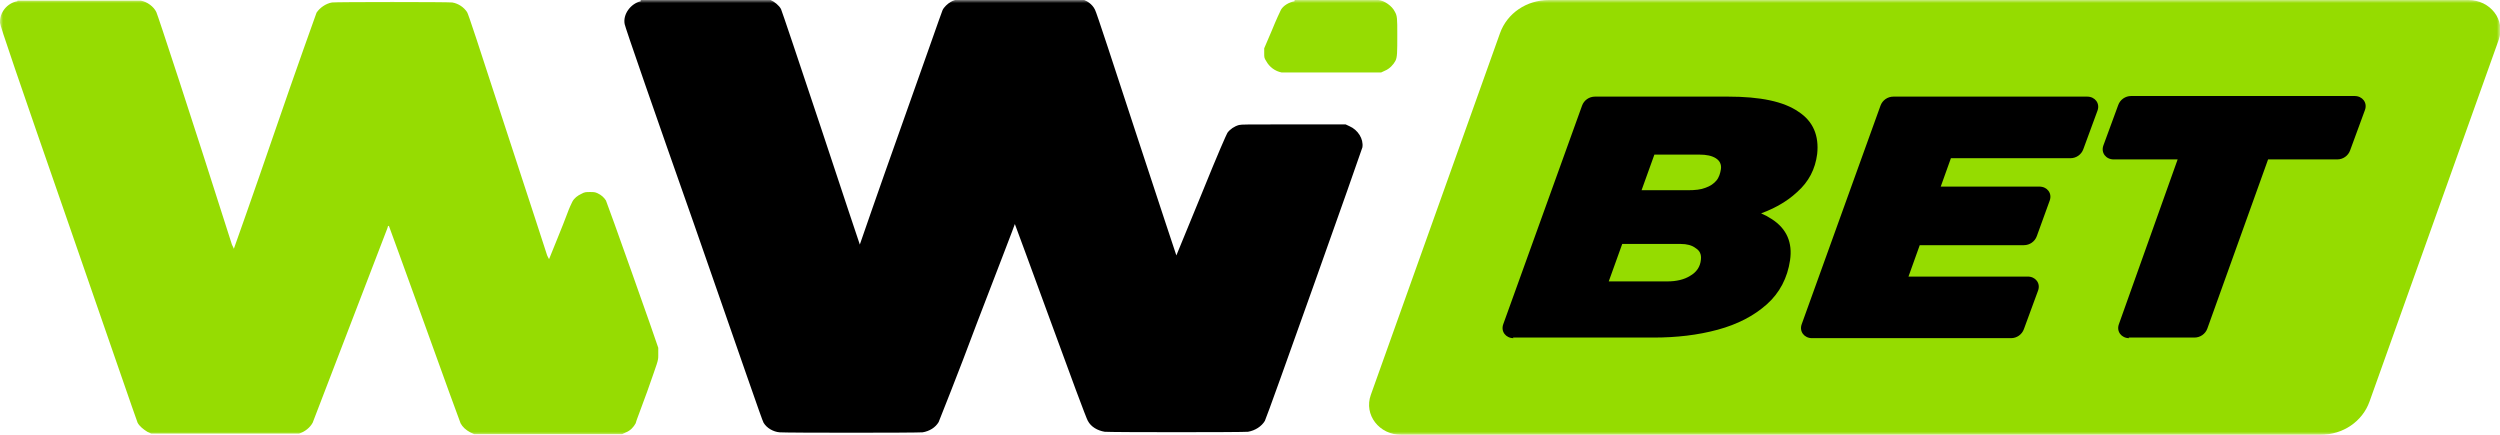 <?xml version="1.0" encoding="UTF-8"?> <svg xmlns="http://www.w3.org/2000/svg" width="414" height="72" viewBox="0 0 414 72" fill="none"><g clip-path="url(#clip0_124_1516)"><mask id="mask0_124_1516" style="mask-type:luminance" maskUnits="userSpaceOnUse" x="0" y="0" width="414" height="72"><path d="M414 0H0V72H414V0Z" fill="white"></path></mask><g mask="url(#mask0_124_1516)"><path fill-rule="evenodd" clip-rule="evenodd" d="M106.121 0.2C104.409 0.6 103.125 2.4 103.446 4C103.446 4.3 108.581 19.1 114.893 37C122.916 60 126.232 69.7 126.446 70C126.981 70.9 128.051 71.5 129.121 71.6C129.977 71.7 152.014 71.7 152.763 71.6C153.939 71.4 154.902 70.8 155.437 69.9C155.544 69.6 158.539 62.2 161.856 53.3C165.279 44.4 168.06 37.2 168.06 37.1C168.06 37.1 170.735 44.3 173.944 53.1C177.153 61.9 179.935 69.4 180.149 69.7C180.684 70.7 181.753 71.3 182.93 71.5C183.786 71.6 205.93 71.6 206.679 71.5C207.856 71.3 208.925 70.6 209.46 69.7C209.781 69.2 225.507 24.9 225.614 24.4C225.828 23 224.865 21.5 223.474 20.9L222.832 20.6H214.274C206.037 20.6 205.716 20.6 205.181 20.7C204.432 20.9 203.684 21.4 203.256 22C203.042 22.4 201.865 25 198.87 32.4C196.623 37.9 194.805 42.3 194.805 42.3C194.805 42.3 191.809 33.3 188.172 22.2C184.535 11.1 181.539 1.9 181.325 1.6C180.898 0.7 179.935 0 178.865 -0.2C178.651 -0.2 175.014 -0.2 168.702 -0.2C158.004 -0.2 158.432 -0.2 157.47 0.3C156.935 0.6 156.293 1.2 156.079 1.7C155.972 1.9 152.87 10.8 149.125 21.3C145.381 31.8 142.386 40.5 142.386 40.5C142.386 40.5 139.498 31.9 135.967 21.2C132.437 10.6 129.442 1.7 129.335 1.5C129.014 0.9 128.265 0.3 127.623 0L126.981 -0.3H116.711C108.046 -0.3 106.335 -0.3 106.014 -0.3L106.121 0.2Z" fill="black"></path><path fill-rule="evenodd" clip-rule="evenodd" d="M2.888 0.2C1.177 0.5 -0.107 2.1 -0 3.8C-0 4.2 2.888 12.7 11.339 37C17.544 54.9 22.679 69.8 22.786 70C23.107 70.6 23.749 71.1 24.391 71.5L25.032 71.8H37.014C47.819 71.8 49.102 71.8 49.53 71.8C50.493 71.5 51.349 70.8 51.777 70C51.884 69.7 63.223 40.2 64.186 37.7C64.186 37.5 64.293 37.4 64.4 37.4C64.4 37.4 67.074 44.7 70.284 53.6C73.493 62.5 76.167 69.9 76.274 70.1C76.595 70.7 77.13 71.2 77.879 71.6L78.521 71.9H103.018L103.66 71.6C104.409 71.3 104.944 70.7 105.265 70.1C105.265 69.9 106.228 67.5 107.191 64.8C108.902 59.9 109.009 59.8 109.009 58.9C109.009 58.4 109.009 57.9 109.009 57.6C108.795 56.8 100.558 33.6 100.344 33.2C100.023 32.7 99.595 32.3 98.953 32C98.525 31.8 98.311 31.8 97.67 31.8C97.028 31.8 96.814 31.8 96.279 32.1C95.637 32.4 95.102 32.8 94.781 33.4C94.674 33.6 94.246 34.5 93.925 35.4C93.391 36.9 91.037 42.6 90.93 42.9C90.93 42.9 90.823 42.8 90.609 42.3C90.502 41.9 87.507 32.8 83.977 22C79.056 6.9 77.558 2.3 77.344 2C76.809 1.2 75.953 0.6 74.884 0.4C74.242 0.3 55.628 0.3 54.986 0.4C53.916 0.6 52.953 1.3 52.419 2.1C52.312 2.4 49.102 11.3 45.465 21.9C41.828 32.5 38.725 41.2 38.725 41.2C38.725 41.2 38.618 40.9 38.404 40.5C31.665 19.3 26.102 2.4 25.888 2C25.46 1.1 24.391 0.3 23.321 0.1C22.786 0.1 3.423 0.1 2.888 0.1V0.2ZM214.381 0.2C213.418 0.4 212.563 0.9 212.135 1.6C212.028 1.8 211.279 3.4 210.637 5L209.353 8V8.8C209.353 9.5 209.353 9.6 209.674 10.1C210.209 11.1 211.172 11.8 212.242 12C212.563 12 215.237 12 220.693 12H228.716L229.358 11.7C230.107 11.4 230.749 10.7 231.07 10.1C231.391 9.5 231.391 8.7 231.391 5.7C231.391 3.1 231.391 2.6 230.963 1.9C230.535 1 229.251 0.1 228.288 0C228.074 0 224.865 0 221.335 0C216.307 0 214.702 0 214.381 0V0.2Z" fill="#96DC02"></path><path d="M248.4 5.5C249.577 2.2 252.786 0 256.53 0H408.758C412.395 0 414.963 3.3 413.786 6.6L392.391 66.5C391.214 69.8 388.005 72 384.26 72H232.032C228.395 72 225.828 68.7 227.005 65.4L248.4 5.5Z" fill="#95DC00"></path><path d="M352.595 56C351.311 56 350.456 54.9 350.884 53.7L360.618 26.4H350.028C348.744 26.4 347.888 25.3 348.316 24.1L350.777 17.4C351.098 16.5 351.953 15.9 352.916 15.9H389.93C391.214 15.9 392.07 17 391.642 18.2L389.181 24.9C388.86 25.8 388.005 26.4 387.042 26.4H375.595L365.539 54.4C365.218 55.3 364.363 55.9 363.4 55.9H352.488L352.595 56Z" fill="black"></path><path d="M320.288 30.9H337.725C339.009 30.9 339.865 32 339.437 33.2L337.297 39.1C336.976 40 336.121 40.6 335.158 40.6H316.865L320.395 30.9H320.288ZM315.902 45.8H335.8C337.083 45.8 337.939 46.9 337.511 48.1L335.158 54.5C334.837 55.4 333.981 56 333.018 56H300.07C298.786 56 297.93 54.9 298.358 53.7L311.409 17.5C311.73 16.6 312.586 16 313.549 16H345.642C346.925 16 347.781 17.1 347.353 18.3L345 24.7C344.679 25.6 343.823 26.2 342.86 26.2H323.07L316.009 45.9L315.902 45.8Z" fill="black"></path><path d="M250.646 56C249.363 56 248.507 54.9 248.935 53.7L261.986 17.5C262.307 16.6 263.163 16 264.125 16H286.163C291.512 16 295.363 16.8 297.823 18.5C300.284 20.1 301.246 22.5 300.925 25.5C300.605 28 299.535 30.1 297.609 31.8C295.791 33.5 293.437 34.8 290.549 35.7C288.409 36.3 286.163 36.7 283.702 36.9C282.419 36.9 281.777 35.7 282.526 34.7C282.846 34.2 283.488 33.9 284.023 33.9C288.088 34 291.191 34.8 293.437 36.3C295.898 37.9 296.86 40.2 296.432 43.1C296.005 46 294.721 48.5 292.581 50.4C290.442 52.3 287.767 53.7 284.451 54.6C281.135 55.5 277.605 55.9 273.86 55.9H250.539L250.646 56ZM266.372 46.6H276.107C277.605 46.6 278.888 46.3 279.851 45.7C280.921 45.1 281.563 44.2 281.67 43C281.777 42.1 281.456 41.5 280.814 41.1C280.172 40.6 279.316 40.4 278.353 40.4H267.656L270.865 31.5H279.53C280.707 31.5 281.67 31.4 282.419 31.1C283.274 30.8 283.809 30.4 284.237 29.9C284.665 29.4 284.879 28.7 284.986 28C285.093 27.2 284.772 26.6 284.13 26.2C283.488 25.8 282.632 25.6 281.349 25.6H273.967L266.372 46.7V46.6Z" fill="black"></path></g></g><defs><clipPath id="clip0_124_1516"><rect width="414" height="72" fill="white"></rect></clipPath></defs></svg> 